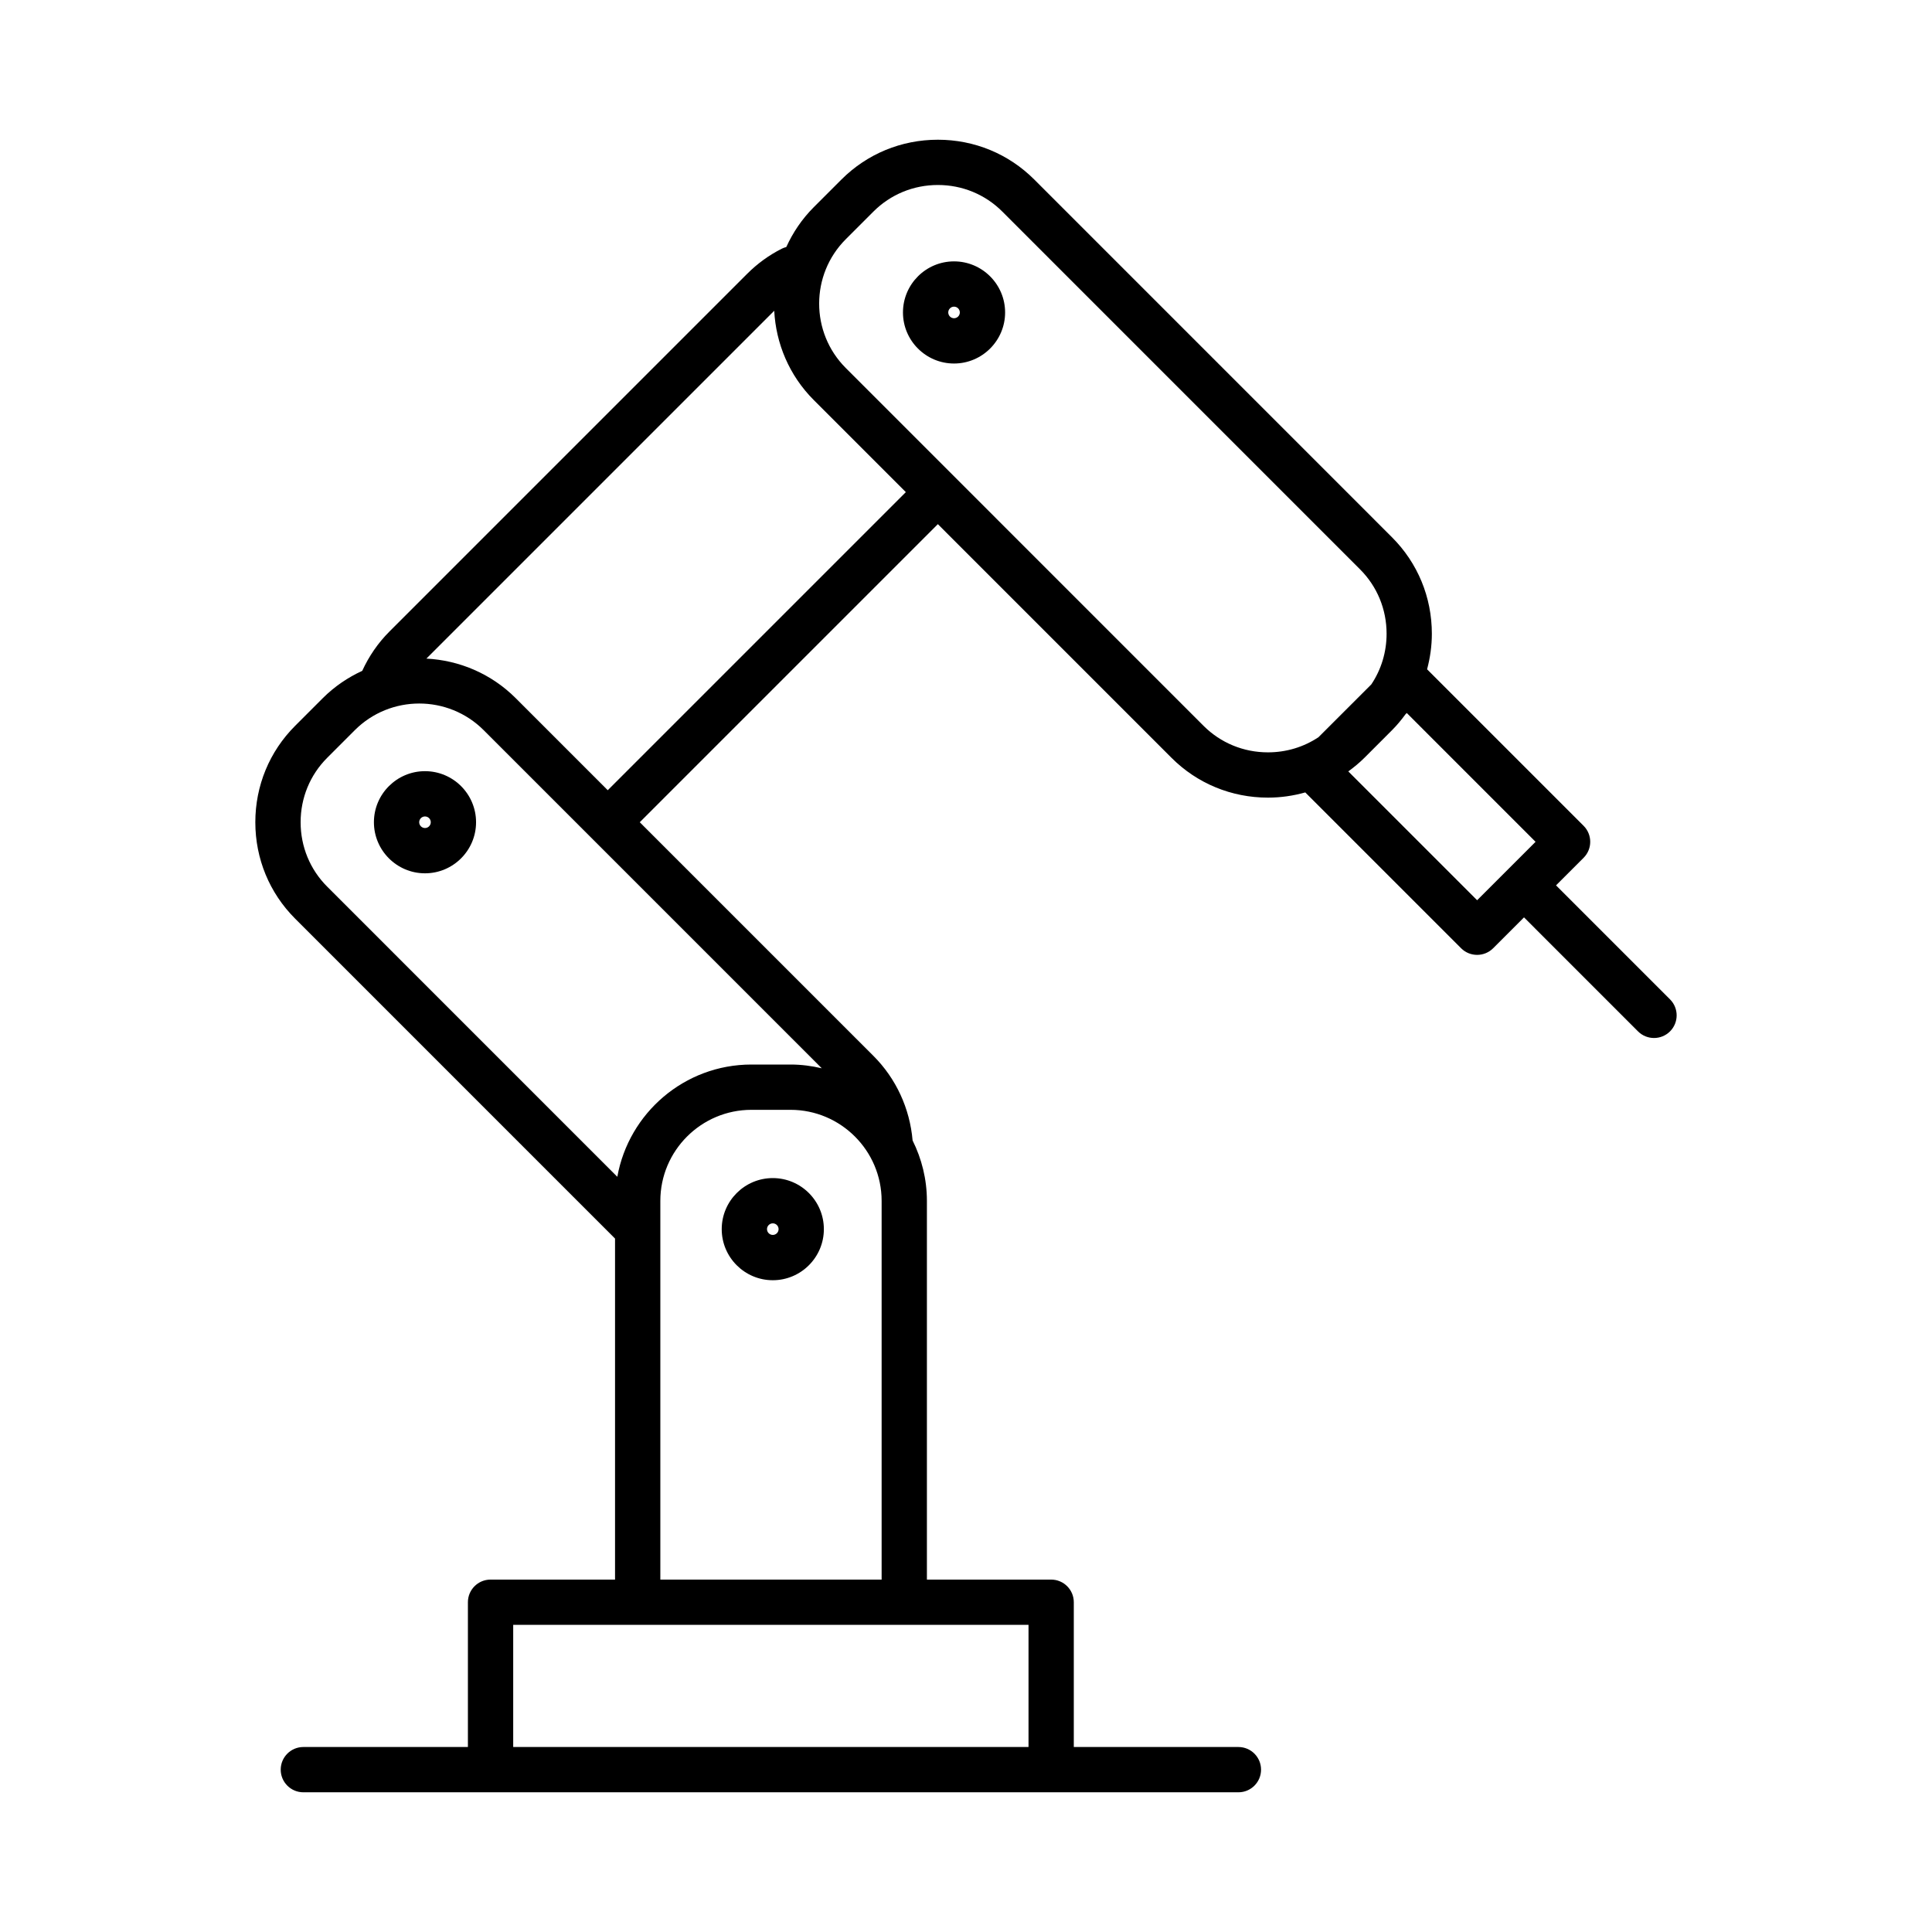 <svg id="outline" height="512" viewBox="0 0 128 128" width="512" xmlns="http://www.w3.org/2000/svg"><g><path d="m110.643 66.21-7.552-7.553 1.826-1.825c.586-.585.586-1.535 0-2.121l-10.369-10.369c.202-.759.316-1.547.316-2.355 0-2.419-.937-4.688-2.638-6.388l-23.702-23.704c-1.7-1.701-3.969-2.638-6.388-2.638s-4.688.937-6.389 2.637l-1.833 1.833c-.785.785-1.385 1.684-1.82 2.639-.103.027-.204.063-.303.113-.846.428-1.616.987-2.288 1.66l-23.704 23.704c-.76.76-1.357 1.637-1.801 2.603-.945.435-1.833 1.03-2.611 1.807l-1.833 1.834c-1.701 1.7-2.638 3.969-2.638 6.388s.937 4.688 2.638 6.388l21.194 21.196v22.593h-8.248c-.829 0-1.5.672-1.5 1.5v9.592h-10.902c-.829 0-1.5.672-1.5 1.5s.671 1.5 1.5 1.5h12.404 37.141 12.405c.829 0 1.5-.672 1.5-1.5s-.671-1.5-1.5-1.5h-10.906v-9.592c0-.828-.671-1.5-1.5-1.5h-8.232v-25.089c0-1.439-.347-2.796-.948-4.005-.184-2.118-1.091-4.098-2.594-5.601l-15.482-15.482 19.749-19.749 15.482 15.483c1.701 1.7 3.97 2.636 6.389 2.636.849 0 1.678-.122 2.472-.345l10.324 10.324c.293.293.677.439 1.061.439s.768-.146 1.061-.439l2.046-2.046 7.552 7.553c.293.293.677.439 1.061.439s.768-.146 1.061-.439c.585-.586.585-1.535-.001-2.121zm-90.726-11.735c0-1.617.625-3.132 1.759-4.267l1.833-1.834c2.353-2.352 6.181-2.352 8.534 0l22.402 22.403c-.666-.157-1.356-.249-2.069-.249h-2.592c-4.437 0-8.128 3.217-8.885 7.438l-19.223-19.225c-1.134-1.133-1.759-2.648-1.759-4.266zm48.225 61.268h-34.141v-8.092h34.141zm-24.393-11.092v-25.088c0-3.327 2.707-6.034 6.035-6.034h2.592c3.327 0 6.034 2.707 6.034 6.034v25.089h-14.661zm-3.484-52.297-6.101-6.102c-1.641-1.64-3.762-2.506-5.914-2.618l23.045-23.045c.112 2.153.979 4.274 2.619 5.915l6.1 6.101zm39.473-4.266-23.702-23.705c-2.353-2.353-2.353-6.182 0-8.535l1.833-1.833c1.134-1.134 2.65-1.759 4.268-1.759 1.617 0 3.132.625 4.266 1.759l23.703 23.705c1.134 1.133 1.759 2.648 1.759 4.266 0 1.216-.354 2.374-1.011 3.356l-3.499 3.498c-.98.654-2.136 1.005-3.349 1.005-1.618.001-3.133-.624-4.268-1.757zm18.125 11.555-8.534-8.534.004-.004c.371-.272.729-.565 1.061-.896l1.833-1.834c.329-.329.62-.685.891-1.053l.084-.084 8.533 8.534z"/><path d="m51.2 78.051c-1.866 0-3.384 1.518-3.384 3.384 0 1.865 1.518 3.383 3.384 3.383s3.383-1.518 3.383-3.383c0-1.867-1.517-3.384-3.383-3.384zm0 3.766c-.211 0-.384-.172-.384-.383 0-.212.172-.384.384-.384s.383.172.383.384-.171.383-.383.383z"/><path d="m28.157 51.092c-1.866 0-3.384 1.518-3.384 3.383s1.518 3.384 3.384 3.384 3.383-1.518 3.383-3.384-1.518-3.383-3.383-3.383zm0 3.767c-.211 0-.384-.172-.384-.384s.172-.383.384-.383.383.172.383.383-.172.384-.383.384z"/><path d="m63.207 17.317c-1.866 0-3.383 1.518-3.383 3.384s1.518 3.383 3.383 3.383 3.384-1.518 3.384-3.383-1.519-3.384-3.384-3.384zm0 3.767c-.211 0-.383-.172-.383-.383s.172-.384.383-.384.384.172.384.384-.173.383-.384.383z"/></g></svg>